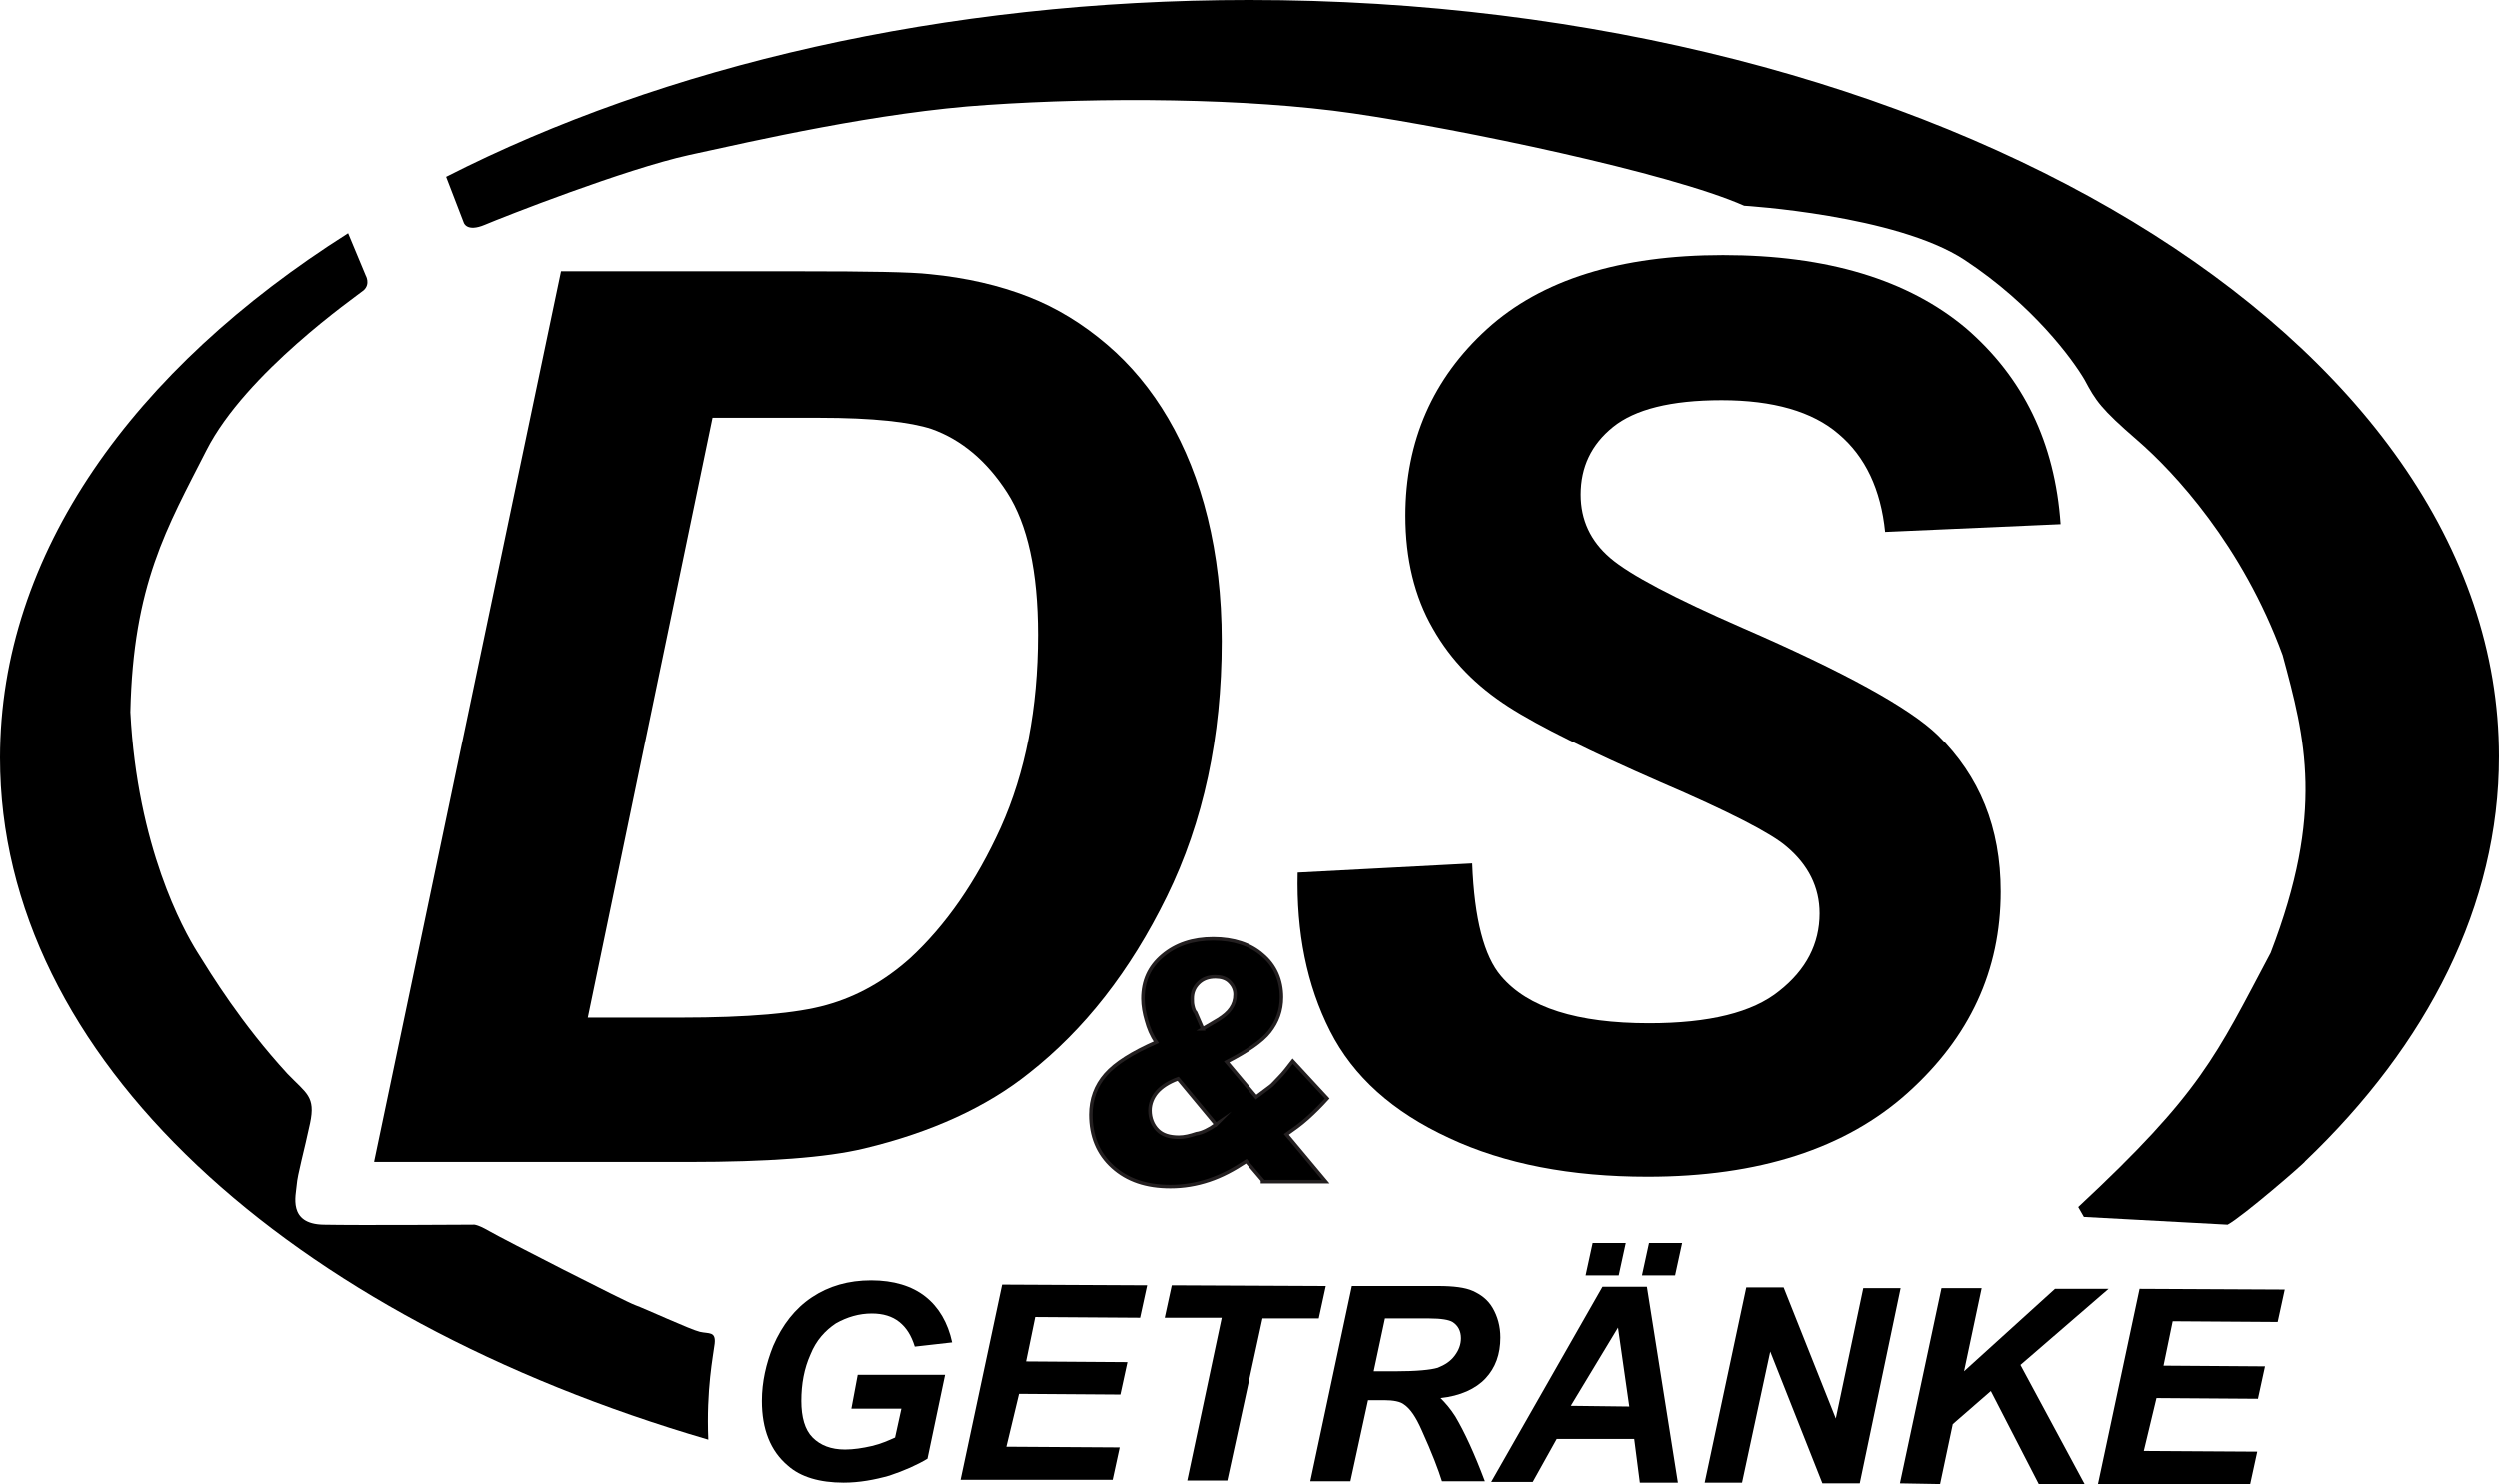 <?xml version="1.0" encoding="UTF-8"?><svg id="Ebene_2" xmlns="http://www.w3.org/2000/svg" width="354.7" height="210.7" viewBox="0 0 354.7 210.7"><defs><style>.cls-1{fill-rule:evenodd;stroke:#231f20;stroke-miterlimit:22.926;stroke-width:.5px;}</style></defs><g id="Layer_1"><path d="M101.4,190.8c.2-1.8-.8-1.4-2.1-1.7-1.3-.3-7.8-3.3-9.2-3.8s-18.8-9.4-20.7-10.5-2.3-.9-2.3-.9h-1.2s-14.8.1-20,0c-5.1-.1-3.9-4.2-3.8-5.6.1-1.5,1.1-5,1.9-8.8.8-3.8-.5-4.2-3.2-7-6.6-7.2-10.8-14.1-12.8-17.3s-8.5-14.9-9.5-34.1c.4-18.2,5.2-26.2,10.8-37.2s21.2-21.8,22.3-22.7c1-.9.3-2.1.3-2.1l-2.5-6C18.9,52.4,0,78.6,0,107.6c0,42.6,41,79.4,100.5,96.8-.3-7.2.7-11.9.9-13.6Z"/><path d="M316.2,173.9l-20.4-1.1-.8-1.4c17.5-16.3,19.5-21.4,27.3-36.1,7.7-20,4.9-30.5,1.7-42.3-5.7-15.6-15.4-26-20.6-30.5s-5.9-5.6-7.5-8.6c-1.7-2.9-7.3-10.6-17-17-9.7-6.4-31.3-7.7-31.3-7.7-10.6-4.7-40.4-10.9-55.5-13.1-15.1-2.2-35.9-2.3-52-1.2-15.4,1-33.1,5.1-42.3,7.1-9.1,2-26.4,8.8-29,9.9s-3-.3-3-.3l-2.5-6.5C94.1,9.4,133.9,0,177.3,0c98,0,177.4,48.1,177.4,107.4,0,21.1-10.1,40.9-27.5,57.5.1.1-8.8,7.8-11,9Z"/><path d="M53.1,164.9l26.5-126.4h34.1c9.5,0,15.6.1,18.2.4,5.2.5,9.9,1.6,14,3.2,4.1,1.6,7.8,3.9,11.2,6.8,3.4,2.9,6.3,6.4,8.7,10.5s4.3,8.8,5.6,14.1c1.3,5.3,2,11.1,2,17.5,0,13.6-2.6,25.7-7.8,36.3-5.2,10.6-11.7,18.9-19.6,25.1-6,4.8-13.8,8.4-23.4,10.7-5.4,1.3-13.7,1.9-24.9,1.9h-44.6v-.1ZM83.4,144.5h13.2c9.5,0,16.5-.6,20.7-1.8,4.3-1.2,8.2-3.4,11.8-6.6,5.1-4.7,9.4-10.9,12.9-18.6,3.5-7.8,5.3-16.9,5.3-27.4,0-9-1.5-15.7-4.4-20.2s-6.5-7.5-10.7-9c-3-1-8.3-1.6-16-1.6h-15.1l-17.7,85.2Z"/><path d="M184.2,123.9l24.8-1.3c.3,7.9,1.7,13.2,4.1,16,3.8,4.5,10.8,6.7,21,6.7,8.5,0,14.7-1.5,18.5-4.6,3.8-3,5.7-6.7,5.7-11,0-3.7-1.6-6.9-4.7-9.5-2.2-1.9-8.2-5-18-9.2-9.8-4.3-17-7.8-21.5-10.7s-8.1-6.5-10.7-11.1c-2.6-4.5-3.9-9.9-3.9-16,0-10.6,3.9-19.5,11.6-26.5,7.7-7,18.9-10.5,33.5-10.5,14.8,0,26.3,3.5,34.5,10.4,8.1,7,12.6,16.2,13.4,27.8l-24.9,1.1c-.6-6-2.8-10.7-6.6-13.9-3.7-3.2-9.3-4.8-16.6-4.8-7.2,0-12.3,1.3-15.4,3.8-3.1,2.5-4.6,5.7-4.6,9.6,0,3.6,1.4,6.6,4.2,9s9.1,5.7,18.7,9.9c14.5,6.3,23.8,11.4,27.8,15.3,5.9,5.8,8.9,13.1,8.9,22.2,0,11.2-4.4,20.7-13.2,28.6-8.8,7.9-21.1,11.9-36.9,11.9-10.9,0-20.3-1.8-28.2-5.5-8-3.7-13.6-8.7-16.9-15.2s-4.8-14-4.6-22.5Z"/><path d="M121.7,195.2h12.4l-2.5,11.9c-1.5.9-3.3,1.7-5.4,2.4-2.1.6-4.3,1-6.5,1-3.4,0-6.1-.8-7.9-2.4-2.5-2.1-3.7-5.2-3.7-9.2,0-2.7.6-5.3,1.6-7.8,1.3-3,3.1-5.3,5.5-6.9,2.4-1.6,5.2-2.4,8.4-2.4s5.8.8,7.7,2.3,3.2,3.7,3.8,6.5l-5.3.6c-.5-1.6-1.2-2.7-2.2-3.5s-2.3-1.2-3.9-1.2c-1.8,0-3.5.5-5.1,1.4-1.5,1-2.8,2.4-3.6,4.4-.9,2-1.3,4.2-1.3,6.6,0,2.3.5,4.1,1.6,5.2,1.1,1.1,2.6,1.7,4.6,1.7,1.2,0,2.5-.2,3.8-.5s2.4-.8,3.3-1.2l.9-4.1h-7.1l.9-4.8Z"/><path d="M136.3,210.1l5.9-27.7,20.6.1-1,4.6-14.9-.1-1.3,6.3,14.4.1-1,4.6-14.4-.1-1.8,7.5,16.1.1-1,4.6h-21.6Z"/><path d="M174.2,210.2h-5.7l4.9-23.1h-8.1l1-4.6,21.9.1-1,4.6h-8l-5,23Z"/><path d="M191.7,210.3h-5.7l5.9-27.7h12.3c2.1,0,3.8.2,4.9.7s2.1,1.2,2.8,2.4,1.1,2.6,1.1,4.2c0,2.4-.7,4.3-2.1,5.8-1.4,1.5-3.6,2.5-6.4,2.8.7.7,1.4,1.5,2.1,2.6,1.3,2.2,2.7,5.2,4.2,9.2h-6.1c-.5-1.6-1.4-4-2.9-7.3-.8-1.8-1.6-3-2.5-3.6-.5-.4-1.5-.6-2.8-.6h-2.3l-2.5,11.5ZM195,194.7h3c3.1,0,5.1-.2,6.1-.5,1-.4,1.8-.9,2.4-1.7s.9-1.6.9-2.5c0-1-.4-1.8-1.2-2.3-.5-.3-1.6-.5-3.3-.5h-6.3l-1.6,7.5Z"/><path d="M232,204.3h-11l-3.4,6.1h-5.9l15.8-27.7h6.3l4.4,27.8h-5.4l-.8-6.2ZM231.3,199.7l-1.6-11.2-6.7,11.1,8.3.1ZM226.1,176.5h4.7l-1,4.6h-4.7l1-4.6ZM234.1,176.5h4.7l-1,4.6h-4.7l1-4.6Z"/><path d="M264,210.6h-5.3l-7.4-18.7-4,18.6h-5.3l5.9-27.7h5.3l7.4,18.6,3.9-18.5h5.3l-5.8,27.7Z"/><path d="M269.7,210.6l5.9-27.7h5.7l-2.5,11.8,12.9-11.7h7.6l-12.5,10.8,9.1,16.9h-6.5l-6.8-13.2-5.4,4.7-1.8,8.5-5.7-.1Z"/><path d="M297.8,210.7l5.9-27.7,20.6.1-1,4.6-14.9-.1-1.3,6.3,14.4.1-1,4.6-14.4-.1-1.8,7.5,16.1.1-1,4.6h-21.6Z"/><path class="cls-1" d="M170.7,146.1l2.2-1.3c.8-.5,1.4-1,1.8-1.6.4-.6.6-1.2.6-2,0-.7-.3-1.3-.8-1.8s-1.2-.7-2-.7c-1,0-1.8.3-2.4.9s-.9,1.3-.9,2.2c0,.4,0,.7.1,1.1.1.4.2.7.4.9l1,2.3h0ZM172.6,159.7l-5.4-6.5c-1.4.5-2.4,1.2-3,1.9s-1,1.6-1,2.6c0,1.1.4,2.1,1.1,2.8.7.7,1.7,1,3,1,.8,0,1.6-.2,2.5-.5.8-.1,1.8-.6,2.8-1.3h0ZM179.2,167.6l-2.3-2.7c-1.8,1.2-3.5,2.1-5.3,2.7-1.8.6-3.6.9-5.5.9-3.4,0-6.1-.9-8.2-2.8-2.1-1.9-3.1-4.4-3.1-7.4,0-2.2.7-4.1,2.1-5.7,1.4-1.6,3.8-3.1,7.2-4.6-.7-1-1.1-2-1.4-3.1-.3-1-.5-2.1-.5-3.1,0-2.5.9-4.5,2.8-6.1,1.9-1.6,4.3-2.4,7.2-2.4s5.3.8,7,2.3c1.8,1.5,2.7,3.6,2.7,6,0,1.9-.6,3.5-1.7,4.9-1.1,1.4-3.2,2.8-6.1,4.3l4.2,5,2-1.5c.3-.2.7-.7,1.3-1.3s1.2-1.4,1.9-2.3l4.9,5.3c-.9,1-1.8,1.9-2.8,2.8-1,.9-2,1.6-3,2.3l5.6,6.7h-9v-.2Z"/></g></svg>